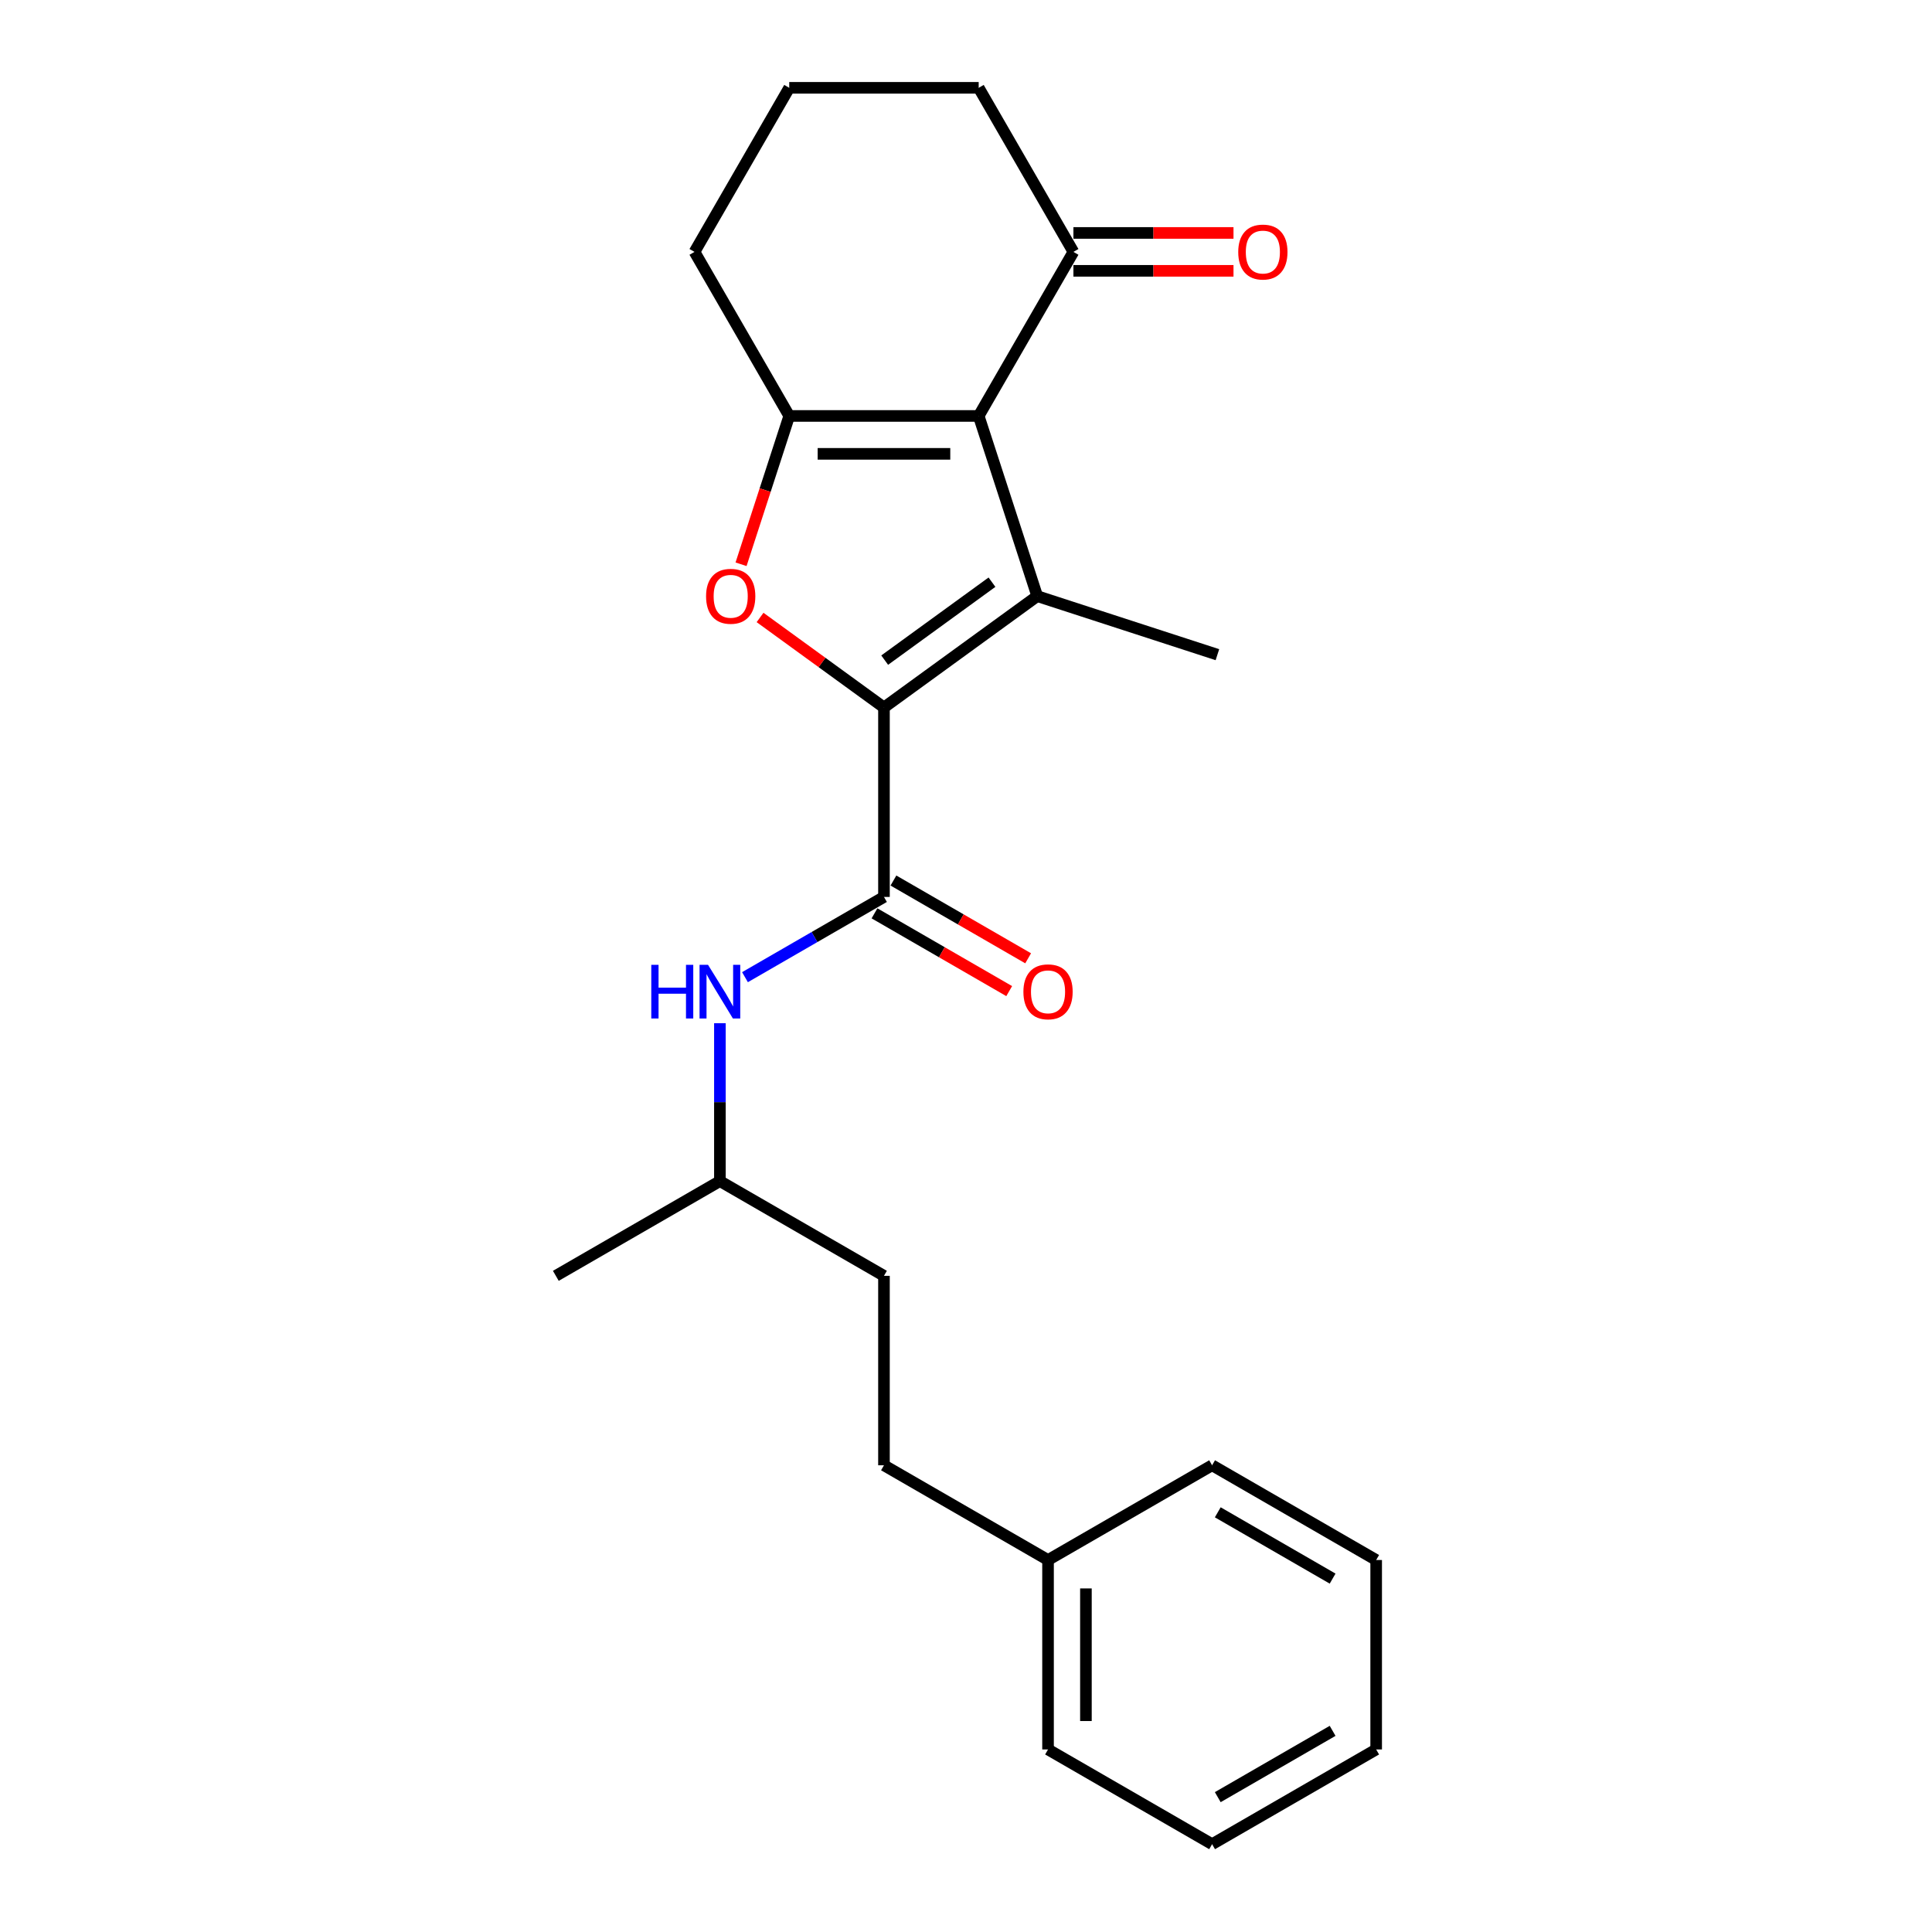 <?xml version='1.0' encoding='iso-8859-1'?>
<svg version='1.1' baseProfile='full'
              xmlns='http://www.w3.org/2000/svg'
                      xmlns:rdkit='http://www.rdkit.org/xml'
                      xmlns:xlink='http://www.w3.org/1999/xlink'
                  xml:space='preserve'
width='1000px' height='1000px' viewBox='0 0 1000 1000'>
<!-- END OF HEADER -->
<rect style='opacity:1.0;fill:#FFFFFF;stroke:none' width='1000' height='1000' x='0' y='0'> </rect>
<path class='bond-0' d='M 457.539,366.194 L 536.87,308.556' style='fill:none;fill-rule:evenodd;stroke:#000000;stroke-width:6px;stroke-linecap:butt;stroke-linejoin:miter;stroke-opacity:1' />
<path class='bond-0' d='M 457.912,341.682 L 513.443,301.336' style='fill:none;fill-rule:evenodd;stroke:#000000;stroke-width:6px;stroke-linecap:butt;stroke-linejoin:miter;stroke-opacity:1' />
<path class='bond-3' d='M 457.539,366.194 L 425.473,342.896' style='fill:none;fill-rule:evenodd;stroke:#000000;stroke-width:6px;stroke-linecap:butt;stroke-linejoin:miter;stroke-opacity:1' />
<path class='bond-3' d='M 425.473,342.896 L 393.407,319.599' style='fill:none;fill-rule:evenodd;stroke:#FF0000;stroke-width:6px;stroke-linecap:butt;stroke-linejoin:miter;stroke-opacity:1' />
<path class='bond-4' d='M 457.539,366.194 L 457.539,464.252' style='fill:none;fill-rule:evenodd;stroke:#000000;stroke-width:6px;stroke-linecap:butt;stroke-linejoin:miter;stroke-opacity:1' />
<path class='bond-1' d='M 536.87,308.556 L 506.569,215.297' style='fill:none;fill-rule:evenodd;stroke:#000000;stroke-width:6px;stroke-linecap:butt;stroke-linejoin:miter;stroke-opacity:1' />
<path class='bond-9' d='M 536.87,308.556 L 630.13,338.858' style='fill:none;fill-rule:evenodd;stroke:#000000;stroke-width:6px;stroke-linecap:butt;stroke-linejoin:miter;stroke-opacity:1' />
<path class='bond-5' d='M 506.569,215.297 L 555.598,130.376' style='fill:none;fill-rule:evenodd;stroke:#000000;stroke-width:6px;stroke-linecap:butt;stroke-linejoin:miter;stroke-opacity:1' />
<path class='bond-23' d='M 506.569,215.297 L 408.51,215.297' style='fill:none;fill-rule:evenodd;stroke:#000000;stroke-width:6px;stroke-linecap:butt;stroke-linejoin:miter;stroke-opacity:1' />
<path class='bond-23' d='M 491.86,234.909 L 423.219,234.909' style='fill:none;fill-rule:evenodd;stroke:#000000;stroke-width:6px;stroke-linecap:butt;stroke-linejoin:miter;stroke-opacity:1' />
<path class='bond-2' d='M 408.51,215.297 L 396.039,253.68' style='fill:none;fill-rule:evenodd;stroke:#000000;stroke-width:6px;stroke-linecap:butt;stroke-linejoin:miter;stroke-opacity:1' />
<path class='bond-2' d='M 396.039,253.68 L 383.567,292.063' style='fill:none;fill-rule:evenodd;stroke:#FF0000;stroke-width:6px;stroke-linecap:butt;stroke-linejoin:miter;stroke-opacity:1' />
<path class='bond-10' d='M 408.51,215.297 L 359.481,130.376' style='fill:none;fill-rule:evenodd;stroke:#000000;stroke-width:6px;stroke-linecap:butt;stroke-linejoin:miter;stroke-opacity:1' />
<path class='bond-6' d='M 457.539,464.252 L 421.57,485.019' style='fill:none;fill-rule:evenodd;stroke:#000000;stroke-width:6px;stroke-linecap:butt;stroke-linejoin:miter;stroke-opacity:1' />
<path class='bond-6' d='M 421.57,485.019 L 385.601,505.786' style='fill:none;fill-rule:evenodd;stroke:#0000FF;stroke-width:6px;stroke-linecap:butt;stroke-linejoin:miter;stroke-opacity:1' />
<path class='bond-7' d='M 452.636,472.744 L 487.498,492.872' style='fill:none;fill-rule:evenodd;stroke:#000000;stroke-width:6px;stroke-linecap:butt;stroke-linejoin:miter;stroke-opacity:1' />
<path class='bond-7' d='M 487.498,492.872 L 522.359,512.999' style='fill:none;fill-rule:evenodd;stroke:#FF0000;stroke-width:6px;stroke-linecap:butt;stroke-linejoin:miter;stroke-opacity:1' />
<path class='bond-7' d='M 462.442,455.76 L 497.303,475.887' style='fill:none;fill-rule:evenodd;stroke:#000000;stroke-width:6px;stroke-linecap:butt;stroke-linejoin:miter;stroke-opacity:1' />
<path class='bond-7' d='M 497.303,475.887 L 532.164,496.014' style='fill:none;fill-rule:evenodd;stroke:#FF0000;stroke-width:6px;stroke-linecap:butt;stroke-linejoin:miter;stroke-opacity:1' />
<path class='bond-8' d='M 555.598,140.182 L 597.028,140.182' style='fill:none;fill-rule:evenodd;stroke:#000000;stroke-width:6px;stroke-linecap:butt;stroke-linejoin:miter;stroke-opacity:1' />
<path class='bond-8' d='M 597.028,140.182 L 638.458,140.182' style='fill:none;fill-rule:evenodd;stroke:#FF0000;stroke-width:6px;stroke-linecap:butt;stroke-linejoin:miter;stroke-opacity:1' />
<path class='bond-8' d='M 555.598,120.57 L 597.028,120.57' style='fill:none;fill-rule:evenodd;stroke:#000000;stroke-width:6px;stroke-linecap:butt;stroke-linejoin:miter;stroke-opacity:1' />
<path class='bond-8' d='M 597.028,120.57 L 638.458,120.57' style='fill:none;fill-rule:evenodd;stroke:#FF0000;stroke-width:6px;stroke-linecap:butt;stroke-linejoin:miter;stroke-opacity:1' />
<path class='bond-15' d='M 555.598,130.376 L 506.569,45.455' style='fill:none;fill-rule:evenodd;stroke:#000000;stroke-width:6px;stroke-linecap:butt;stroke-linejoin:miter;stroke-opacity:1' />
<path class='bond-11' d='M 372.618,529.618 L 372.618,570.479' style='fill:none;fill-rule:evenodd;stroke:#0000FF;stroke-width:6px;stroke-linecap:butt;stroke-linejoin:miter;stroke-opacity:1' />
<path class='bond-11' d='M 372.618,570.479 L 372.618,611.34' style='fill:none;fill-rule:evenodd;stroke:#000000;stroke-width:6px;stroke-linecap:butt;stroke-linejoin:miter;stroke-opacity:1' />
<path class='bond-16' d='M 359.481,130.376 L 408.51,45.455' style='fill:none;fill-rule:evenodd;stroke:#000000;stroke-width:6px;stroke-linecap:butt;stroke-linejoin:miter;stroke-opacity:1' />
<path class='bond-13' d='M 372.618,611.34 L 457.539,660.37' style='fill:none;fill-rule:evenodd;stroke:#000000;stroke-width:6px;stroke-linecap:butt;stroke-linejoin:miter;stroke-opacity:1' />
<path class='bond-19' d='M 372.618,611.34 L 287.697,660.37' style='fill:none;fill-rule:evenodd;stroke:#000000;stroke-width:6px;stroke-linecap:butt;stroke-linejoin:miter;stroke-opacity:1' />
<path class='bond-12' d='M 457.539,758.428 L 457.539,660.37' style='fill:none;fill-rule:evenodd;stroke:#000000;stroke-width:6px;stroke-linecap:butt;stroke-linejoin:miter;stroke-opacity:1' />
<path class='bond-14' d='M 457.539,758.428 L 542.461,807.458' style='fill:none;fill-rule:evenodd;stroke:#000000;stroke-width:6px;stroke-linecap:butt;stroke-linejoin:miter;stroke-opacity:1' />
<path class='bond-17' d='M 542.461,807.458 L 542.461,905.516' style='fill:none;fill-rule:evenodd;stroke:#000000;stroke-width:6px;stroke-linecap:butt;stroke-linejoin:miter;stroke-opacity:1' />
<path class='bond-17' d='M 562.072,822.166 L 562.072,890.807' style='fill:none;fill-rule:evenodd;stroke:#000000;stroke-width:6px;stroke-linecap:butt;stroke-linejoin:miter;stroke-opacity:1' />
<path class='bond-18' d='M 542.461,807.458 L 627.382,758.428' style='fill:none;fill-rule:evenodd;stroke:#000000;stroke-width:6px;stroke-linecap:butt;stroke-linejoin:miter;stroke-opacity:1' />
<path class='bond-24' d='M 506.569,45.455 L 408.51,45.455' style='fill:none;fill-rule:evenodd;stroke:#000000;stroke-width:6px;stroke-linecap:butt;stroke-linejoin:miter;stroke-opacity:1' />
<path class='bond-21' d='M 542.461,905.516 L 627.382,954.545' style='fill:none;fill-rule:evenodd;stroke:#000000;stroke-width:6px;stroke-linecap:butt;stroke-linejoin:miter;stroke-opacity:1' />
<path class='bond-20' d='M 627.382,758.428 L 712.303,807.458' style='fill:none;fill-rule:evenodd;stroke:#000000;stroke-width:6px;stroke-linecap:butt;stroke-linejoin:miter;stroke-opacity:1' />
<path class='bond-20' d='M 630.314,782.767 L 689.759,817.087' style='fill:none;fill-rule:evenodd;stroke:#000000;stroke-width:6px;stroke-linecap:butt;stroke-linejoin:miter;stroke-opacity:1' />
<path class='bond-22' d='M 712.303,807.458 L 712.303,905.516' style='fill:none;fill-rule:evenodd;stroke:#000000;stroke-width:6px;stroke-linecap:butt;stroke-linejoin:miter;stroke-opacity:1' />
<path class='bond-25' d='M 627.382,954.545 L 712.303,905.516' style='fill:none;fill-rule:evenodd;stroke:#000000;stroke-width:6px;stroke-linecap:butt;stroke-linejoin:miter;stroke-opacity:1' />
<path class='bond-25' d='M 630.314,930.207 L 689.759,895.886' style='fill:none;fill-rule:evenodd;stroke:#000000;stroke-width:6px;stroke-linecap:butt;stroke-linejoin:miter;stroke-opacity:1' />
<path  class='atom-4' d='M 365.461 308.635
Q 365.461 301.967, 368.755 298.241
Q 372.05 294.514, 378.208 294.514
Q 384.366 294.514, 387.661 298.241
Q 390.956 301.967, 390.956 308.635
Q 390.956 315.381, 387.622 319.225
Q 384.288 323.03, 378.208 323.03
Q 372.089 323.03, 368.755 319.225
Q 365.461 315.42, 365.461 308.635
M 378.208 319.892
Q 382.444 319.892, 384.719 317.068
Q 387.034 314.205, 387.034 308.635
Q 387.034 303.183, 384.719 300.437
Q 382.444 297.652, 378.208 297.652
Q 373.972 297.652, 371.658 300.398
Q 369.383 303.144, 369.383 308.635
Q 369.383 314.244, 371.658 317.068
Q 373.972 319.892, 378.208 319.892
' fill='#FF0000'/>
<path  class='atom-7' d='M 337.101 499.397
L 340.867 499.397
L 340.867 511.203
L 355.066 511.203
L 355.066 499.397
L 358.831 499.397
L 358.831 527.167
L 355.066 527.167
L 355.066 514.341
L 340.867 514.341
L 340.867 527.167
L 337.101 527.167
L 337.101 499.397
' fill='#0000FF'/>
<path  class='atom-7' d='M 366.48 499.397
L 375.579 514.105
Q 376.482 515.557, 377.933 518.185
Q 379.384 520.813, 379.463 520.969
L 379.463 499.397
L 383.15 499.397
L 383.15 527.167
L 379.345 527.167
L 369.578 511.085
Q 368.441 509.202, 367.225 507.045
Q 366.048 504.888, 365.695 504.221
L 365.695 527.167
L 362.087 527.167
L 362.087 499.397
L 366.48 499.397
' fill='#0000FF'/>
<path  class='atom-8' d='M 529.713 513.36
Q 529.713 506.692, 533.008 502.966
Q 536.303 499.24, 542.461 499.24
Q 548.619 499.24, 551.913 502.966
Q 555.208 506.692, 555.208 513.36
Q 555.208 520.107, 551.874 523.95
Q 548.54 527.755, 542.461 527.755
Q 536.342 527.755, 533.008 523.95
Q 529.713 520.146, 529.713 513.36
M 542.461 524.617
Q 546.697 524.617, 548.972 521.793
Q 551.286 518.93, 551.286 513.36
Q 551.286 507.908, 548.972 505.162
Q 546.697 502.378, 542.461 502.378
Q 538.224 502.378, 535.91 505.123
Q 533.635 507.869, 533.635 513.36
Q 533.635 518.969, 535.91 521.793
Q 538.224 524.617, 542.461 524.617
' fill='#FF0000'/>
<path  class='atom-9' d='M 640.909 130.454
Q 640.909 123.786, 644.204 120.06
Q 647.499 116.334, 653.657 116.334
Q 659.815 116.334, 663.109 120.06
Q 666.404 123.786, 666.404 130.454
Q 666.404 137.201, 663.07 141.045
Q 659.736 144.849, 653.657 144.849
Q 647.538 144.849, 644.204 141.045
Q 640.909 137.24, 640.909 130.454
M 653.657 141.711
Q 657.893 141.711, 660.168 138.887
Q 662.482 136.024, 662.482 130.454
Q 662.482 125.002, 660.168 122.257
Q 657.893 119.472, 653.657 119.472
Q 649.42 119.472, 647.106 122.217
Q 644.831 124.963, 644.831 130.454
Q 644.831 136.063, 647.106 138.887
Q 649.42 141.711, 653.657 141.711
' fill='#FF0000'/>
</svg>
